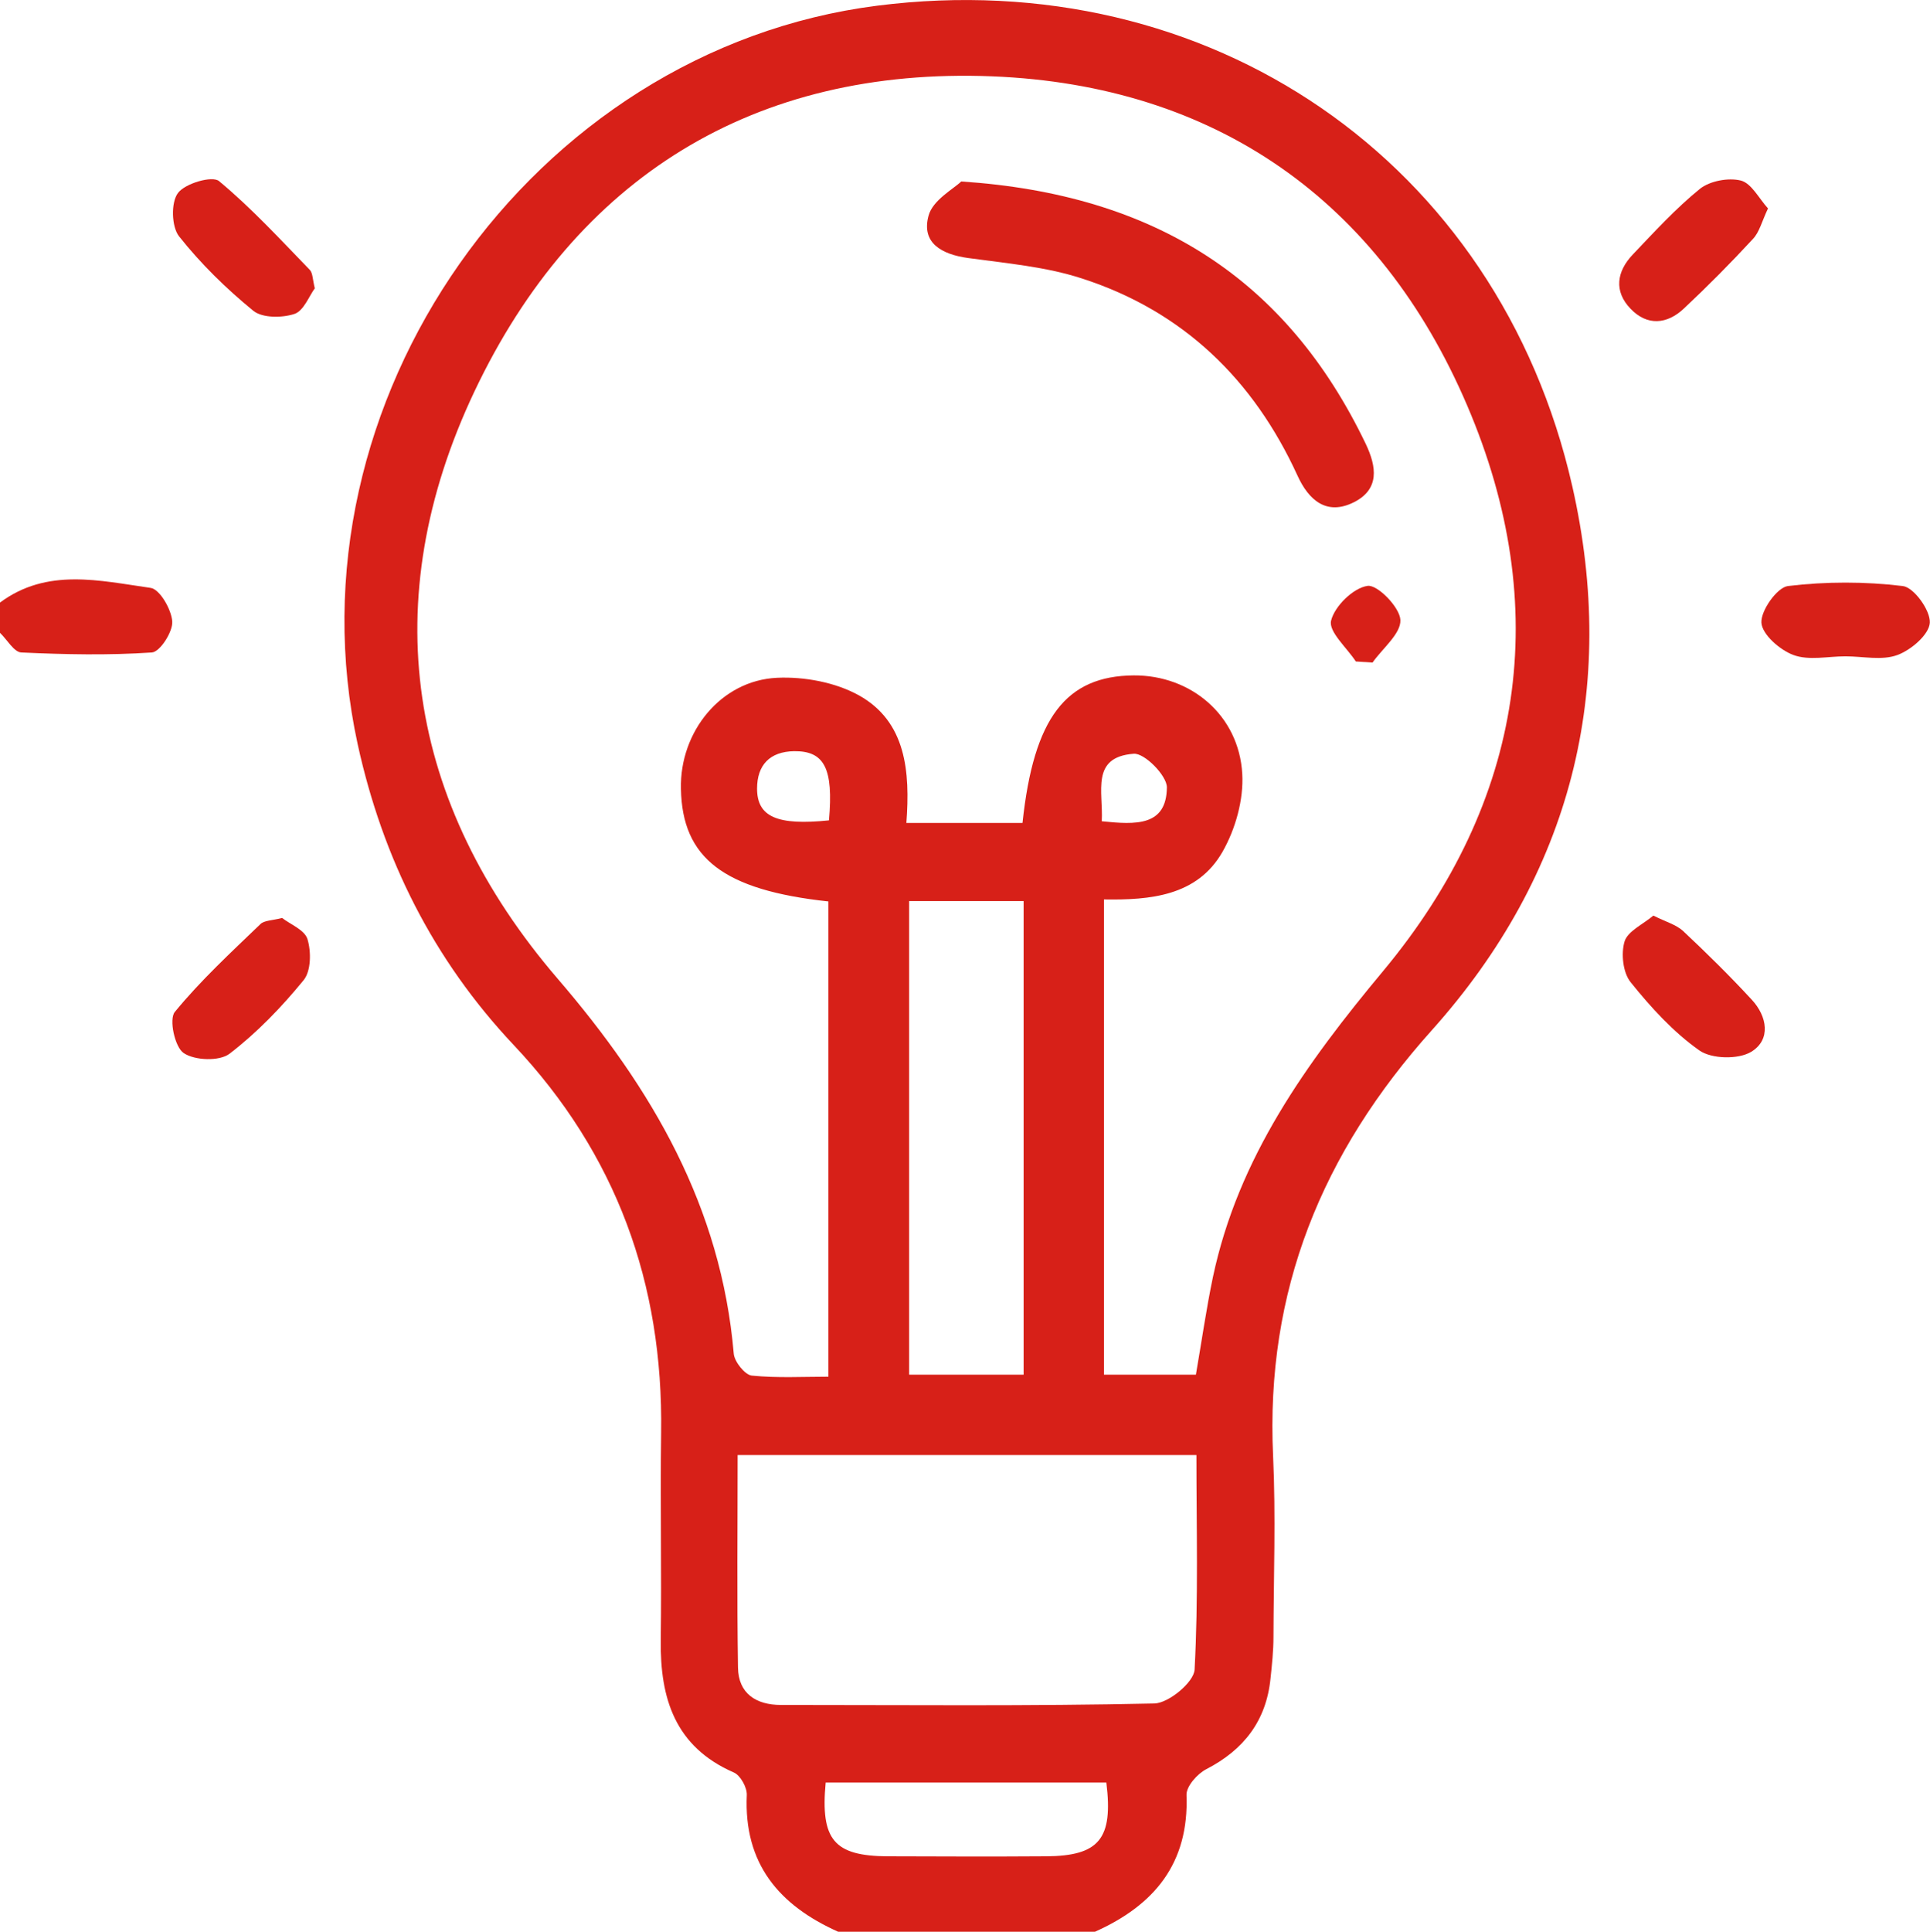 <svg xmlns="http://www.w3.org/2000/svg" id="Layer_2" data-name="Layer 2" viewBox="0 0 105.21 105.28"><g id="Layer_1-2" data-name="Layer 1"><g><path d="m45.69,105.28c-3.22-1.44-5.15-3.71-4.98-7.45.02-.41-.35-1.08-.71-1.23-3.2-1.4-4.02-4.03-3.98-7.21.05-3.77-.03-7.54.02-11.31.12-8.12-2.44-15.19-8.04-21.13-4.38-4.65-7.13-10.14-8.5-16.38C15.44,21.96,28.95,2.71,47.82.31c18.06-2.3,33.86,8.44,37.89,26.19,2.51,11.05-.06,21.17-7.66,29.65-5.99,6.68-9.07,14.21-8.65,23.2.15,3.28.03,6.58.02,9.87,0,.75-.08,1.5-.16,2.25-.23,2.31-1.45,3.89-3.5,4.95-.49.25-1.1.94-1.08,1.41.14,3.74-1.77,6.01-4.99,7.45h-13.99Zm19.5-30.35c.32-1.85.57-3.61.93-5.33,1.38-6.51,5.09-11.65,9.28-16.68,7.7-9.25,9.28-19.84,4.58-30.82-4.77-11.16-13.71-17.45-25.88-17.94-12.98-.52-22.71,5.51-28.24,17.18-5.4,11.41-3.69,22.42,4.54,32,5.16,6,8.91,12.43,9.6,20.44.04.44.61,1.15.98,1.19,1.39.14,2.81.06,4.18.06v-25.9c-5.72-.62-7.97-2.36-8.04-6.14-.07-3.12,2.19-5.91,5.24-6.05,1.49-.07,3.19.25,4.47.96,2.57,1.44,2.79,4.15,2.58,6.95h6.33c.61-5.75,2.38-8.01,6.06-8.04,3.12-.02,5.74,2.17,5.92,5.37.08,1.4-.37,3.01-1.08,4.25-1.38,2.41-3.95,2.63-6.46,2.59v25.9h5.01Zm-24.98,4.37c0,3.94-.04,7.76.02,11.58.02,1.42.99,2.04,2.34,2.04,6.79,0,13.58.07,20.36-.08.78-.02,2.15-1.16,2.19-1.84.21-3.87.1-7.75.1-11.7h-25.02Zm15.59-4.38v-25.81h-6.24v25.81h6.24Zm-10.79,22.23c-.29,3.13.46,4,3.38,4.02,2.88.01,5.76.02,8.63,0,2.9-.02,3.67-.95,3.29-4.02h-15.31Zm.18-52.45c.25-2.82-.25-3.78-1.9-3.76-1.33.02-2.02.76-2.02,2.04,0,1.54,1.1,2.02,3.92,1.73Zm14.88.06c1.84.19,3.52.28,3.54-1.85,0-.64-1.22-1.88-1.81-1.83-2.36.18-1.65,2.07-1.74,3.68Z" style="fill: #d72018; stroke-width: 0px;"></path><path d="m0,32.84c2.57-1.91,5.44-1.19,8.21-.8.5.07,1.14,1.18,1.18,1.84.03.56-.67,1.65-1.11,1.68-2.36.16-4.75.11-7.12,0C.76,35.54.39,34.86,0,34.49c0-.55,0-1.1,0-1.65Z" style="fill: #d72018; stroke-width: 0px;"></path><path d="m100.6,35.77c-.95,0-1.99.24-2.83-.07-.74-.27-1.71-1.12-1.75-1.76-.04-.66.85-1.92,1.44-2,2.07-.25,4.21-.25,6.27,0,.6.07,1.51,1.33,1.47,2-.04.65-1.03,1.49-1.77,1.76-.84.31-1.88.07-2.83.07Z" style="fill: #d72018; stroke-width: 0px;"></path><path d="m17.17,15.7c-.32.43-.61,1.24-1.12,1.41-.67.22-1.74.23-2.24-.17-1.48-1.21-2.87-2.57-4.05-4.06-.41-.52-.45-1.84-.06-2.36.38-.52,1.87-.96,2.24-.65,1.77,1.47,3.34,3.18,4.95,4.84.16.17.15.51.27,1Z" style="fill: #d72018; stroke-width: 0px;"></path><path d="m96.37,11.38c-.33.7-.46,1.27-.81,1.64-1.21,1.31-2.46,2.57-3.76,3.79-.92.87-2.01.97-2.92.01-.91-.95-.75-2.02.12-2.94,1.18-1.24,2.35-2.52,3.67-3.59.54-.43,1.55-.62,2.23-.45.58.15.98.97,1.48,1.52Z" style="fill: #d72018; stroke-width: 0px;"></path><path d="m15.38,50.03c.43.34,1.23.65,1.38,1.15.21.68.2,1.74-.21,2.24-1.2,1.47-2.54,2.86-4.04,4.01-.55.42-1.9.37-2.5-.04-.48-.32-.81-1.84-.48-2.24,1.41-1.72,3.06-3.24,4.67-4.79.21-.2.63-.19,1.18-.33Z" style="fill: #d72018; stroke-width: 0px;"></path><path d="m90.13,49.9c.68.34,1.23.49,1.61.83,1.29,1.21,2.55,2.45,3.75,3.75.85.91,1.06,2.18-.02,2.84-.7.43-2.16.4-2.83-.07-1.42-1-2.65-2.35-3.75-3.72-.42-.52-.53-1.56-.33-2.22.17-.56,1-.93,1.57-1.41Z" style="fill: #d72018; stroke-width: 0px;"></path><path d="m52.4,9.89c10.58.7,17.75,5.34,22.05,14.3.6,1.26.76,2.47-.64,3.18-1.49.75-2.47-.11-3.08-1.45-2.4-5.24-6.24-8.96-11.74-10.74-1.99-.65-4.14-.83-6.23-1.12-1.43-.2-2.55-.82-2.14-2.31.23-.85,1.37-1.46,1.78-1.86Z" style="fill: #d72018; stroke-width: 0px;"></path><path d="m73.91,36.05c-.49-.75-1.49-1.62-1.35-2.22.19-.79,1.21-1.79,1.99-1.9.54-.08,1.76,1.17,1.79,1.86.03.75-.97,1.54-1.52,2.32-.3-.02-.6-.04-.91-.06Z" style="fill: #d72018; stroke-width: 0px;"></path></g></g></svg>